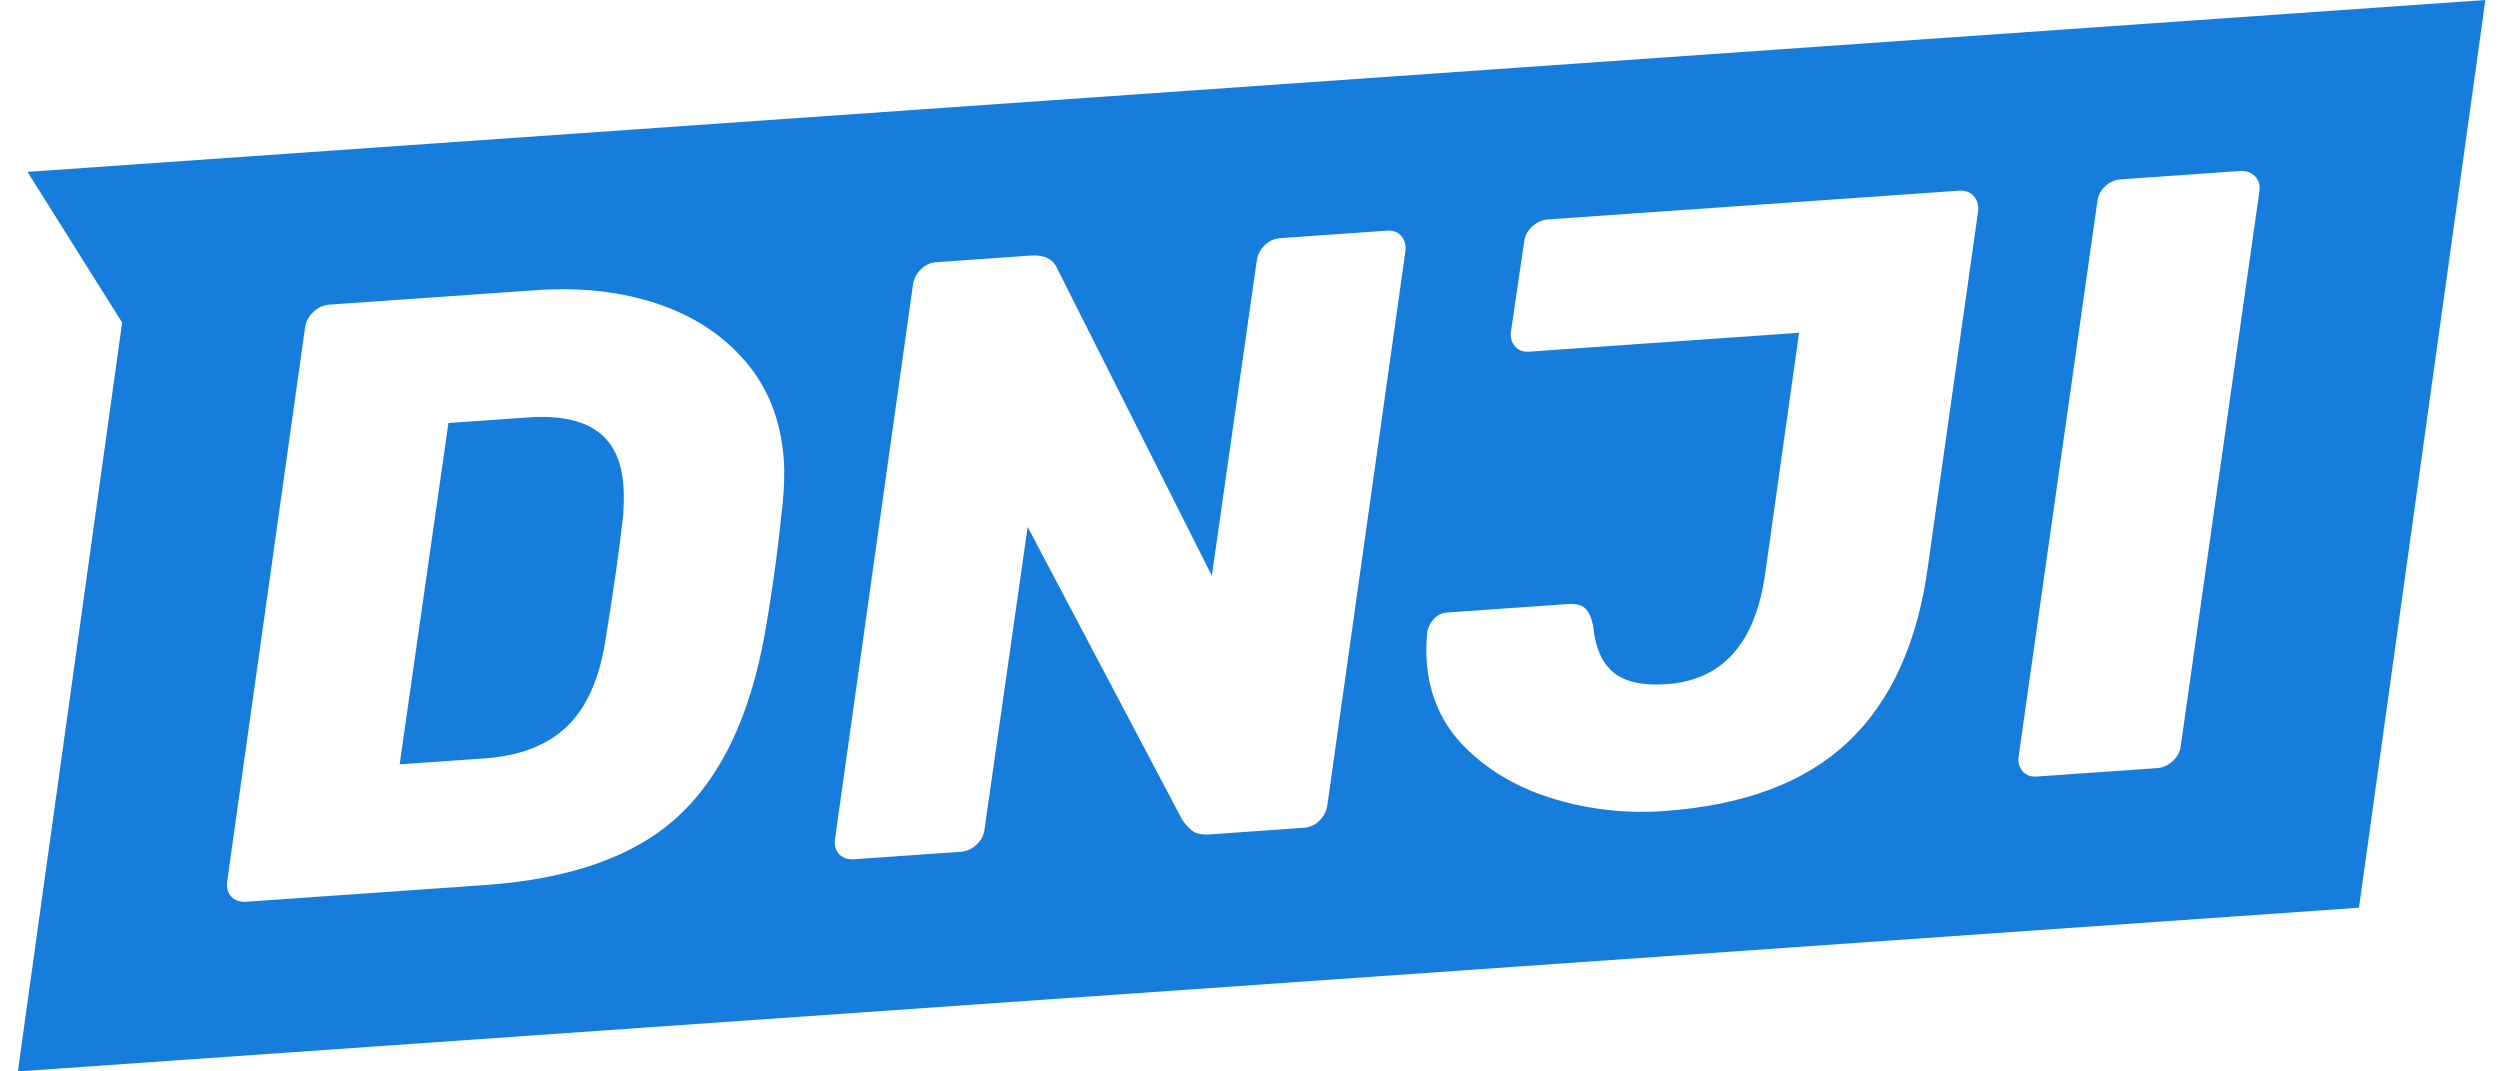 <?xml version="1.0" encoding="UTF-8"?>
<svg width="140px" height="60px" viewBox="0 0 140 60" version="1.1" xmlns="http://www.w3.org/2000/svg" xmlns:xlink="http://www.w3.org/1999/xlink">
    <title>logo-invert</title>
    <g id="logo-invert" stroke="none" stroke-width="1" fill="none" fill-rule="evenodd">
        <path d="M126.531,10.683 L122.127,41.74 C122.089,42.09 121.936,42.384 121.669,42.623 C121.402,42.863 121.111,42.994 120.797,43.015 L114.065,43.486 C113.72,43.511 113.453,43.41 113.264,43.187 C113.075,42.964 113.001,42.694 113.042,42.375 L117.446,11.318 C117.484,10.969 117.629,10.675 117.881,10.437 C118.132,10.199 118.429,10.067 118.776,10.043 L125.46,9.575 C125.773,9.554 126.041,9.646 126.26,9.851 C126.479,10.057 126.57,10.334 126.531,10.683 L126.531,10.683 Z M78.477,13.216 C78.665,13.439 78.741,13.726 78.702,14.075 L74.339,45.034 C74.3,45.384 74.155,45.685 73.906,45.939 C73.655,46.194 73.357,46.332 73.013,46.356 L67.74,46.726 C67.301,46.756 66.981,46.692 66.78,46.533 C66.581,46.373 66.392,46.173 66.218,45.933 L57.548,29.509 L55.136,46.424 C55.096,46.774 54.944,47.068 54.677,47.308 C54.41,47.548 54.12,47.678 53.806,47.7 L47.828,48.118 C47.481,48.142 47.208,48.051 47.004,47.844 C46.8,47.638 46.717,47.361 46.757,47.01 L51.117,16.005 C51.155,15.655 51.3,15.353 51.55,15.099 C51.799,14.845 52.098,14.706 52.443,14.682 L57.716,14.312 C58.5,14.258 59.008,14.523 59.237,15.105 L67.863,32.242 L70.37,14.658 C70.408,14.309 70.553,14.007 70.803,13.753 C71.053,13.499 71.35,13.36 71.697,13.335 L77.675,12.917 C78.02,12.893 78.287,12.993 78.477,13.216 Z M110.524,10.975 C110.729,11.197 110.812,11.483 110.774,11.832 L107.957,31.756 C107.372,36.024 105.882,39.288 103.485,41.553 C101.089,43.819 97.648,45.107 93.16,45.42 C91.089,45.565 89.063,45.344 87.082,44.758 C85.102,44.171 83.442,43.223 82.105,41.913 C80.768,40.603 80.032,38.976 79.896,37.03 C79.86,36.528 79.87,35.991 79.924,35.419 C79.967,35.132 80.091,34.879 80.297,34.66 C80.502,34.44 80.746,34.321 81.029,34.301 L87.807,33.827 C88.247,33.796 88.568,33.877 88.771,34.067 C88.974,34.258 89.121,34.587 89.218,35.053 C89.334,36.275 89.72,37.147 90.37,37.669 C91.021,38.191 92.007,38.406 93.325,38.314 C96.463,38.094 98.305,36.026 98.852,32.109 L100.748,18.636 L85.636,19.692 C85.292,19.717 85.023,19.618 84.836,19.394 C84.645,19.171 84.571,18.9 84.612,18.582 L85.349,13.563 C85.389,13.214 85.542,12.919 85.809,12.679 C86.076,12.441 86.366,12.309 86.68,12.287 L109.699,10.678 C110.045,10.653 110.32,10.753 110.524,10.975 Z M29.583,23.376 C31.278,23.258 32.566,23.515 33.446,24.147 C34.326,24.78 34.815,25.802 34.913,27.213 C34.949,27.716 34.941,28.284 34.891,28.918 C34.677,30.825 34.339,33.198 33.875,36.037 C33.518,38.144 32.791,39.709 31.696,40.731 C30.601,41.754 29.08,42.333 27.134,42.47 L27.134,42.47 L22.38,42.802 L25.112,23.688 Z M43.829,28.198 C43.567,30.771 43.233,33.206 42.826,35.506 C42.01,40.073 40.395,43.474 37.981,45.708 C35.567,47.943 31.959,49.228 27.157,49.563 L13.788,50.498 C13.442,50.522 13.169,50.431 12.965,50.225 C12.761,50.018 12.678,49.741 12.718,49.39 L17.077,18.384 C17.116,18.035 17.268,17.733 17.535,17.478 C17.8,17.222 18.105,17.083 18.451,17.059 L30.031,16.249 C32.51,16.075 34.767,16.328 36.802,17.005 C38.836,17.684 40.488,18.766 41.759,20.254 C43.029,21.742 43.742,23.585 43.896,25.782 C43.942,26.44 43.919,27.246 43.829,28.198 L43.829,28.198 Z M1.54,9.625 L6.84,18.065 L1,59.999 L132.102,50.832 L139.181,0 L1.54,9.625 Z" id="Fill-198" fill="#177ddc"></path>
    </g>
</svg>